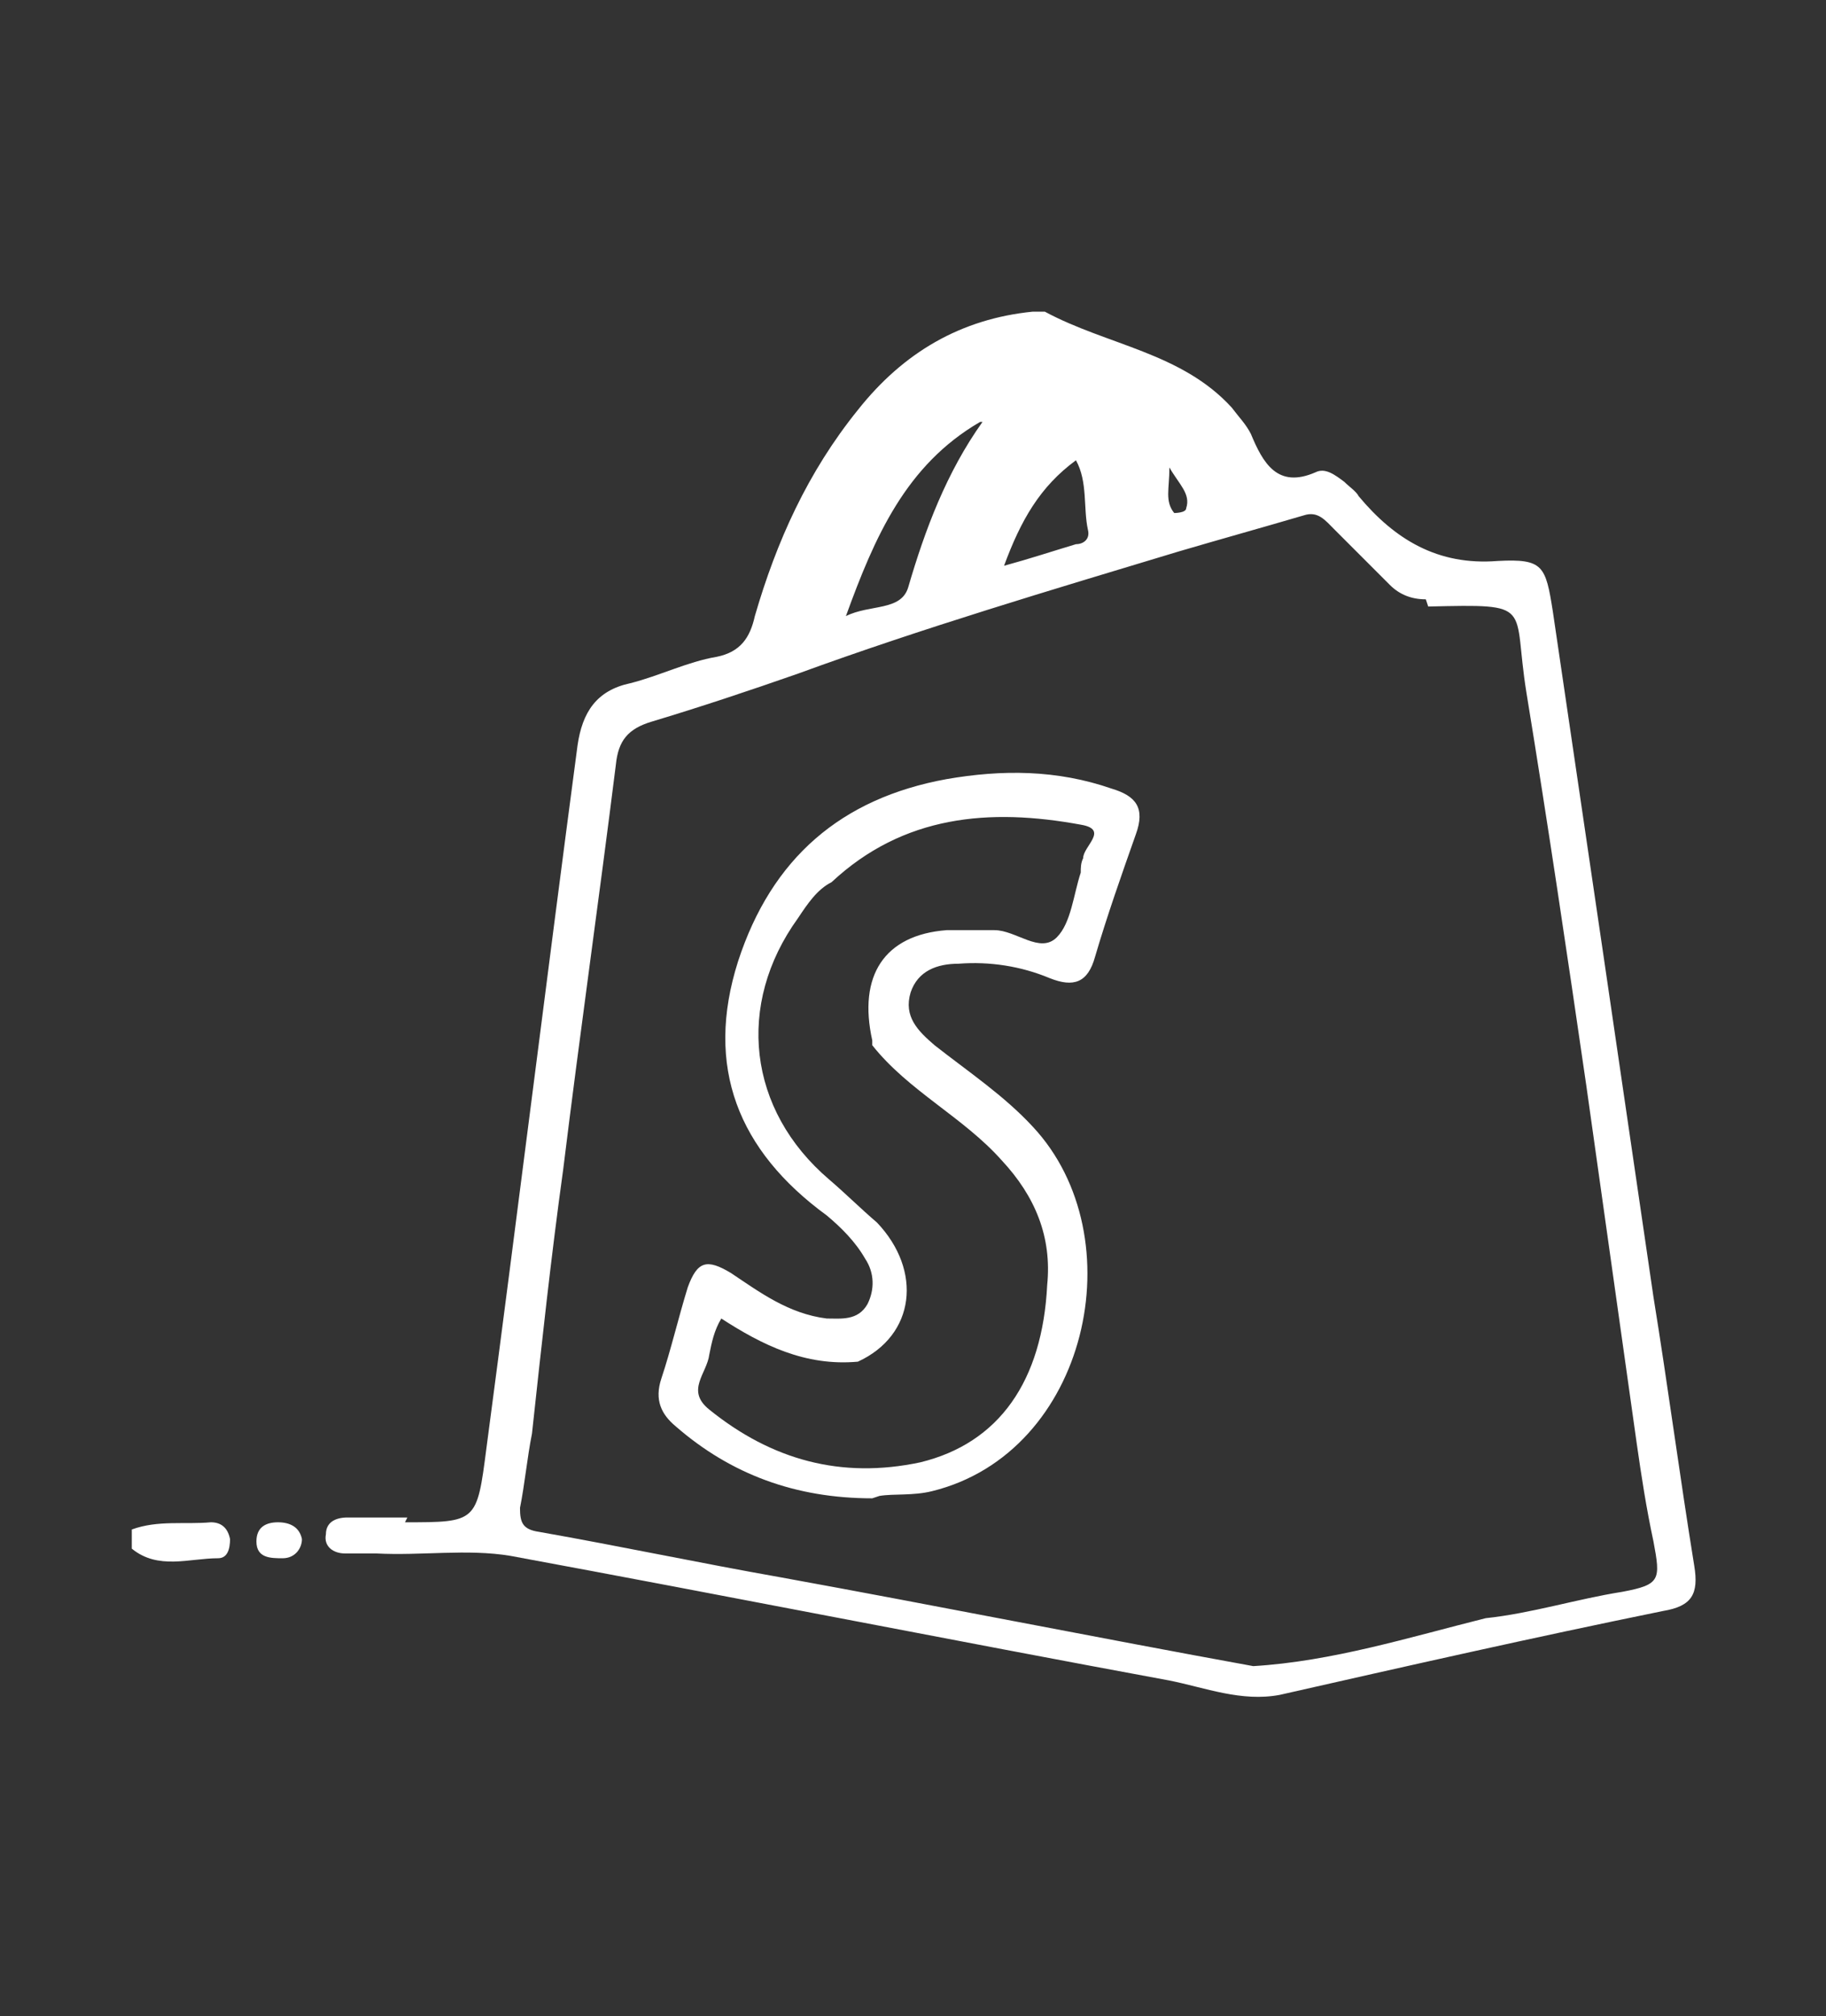 <?xml version="1.0" encoding="UTF-8"?>
<svg id="Layer_1" data-name="Layer 1" xmlns="http://www.w3.org/2000/svg" version="1.1" viewBox="0 0 76.2 84.1">
  <rect x="0" y="0" width="76.2" height="84.1" fill="#333333" stroke="none"/>
  <defs>
    <style>
      .cls-1 {
        fill: #fff;
        stroke-width: 0px;
      }
    </style>
  </defs>
  <path class="cls-1" d="M5.5,63.8c1.1-.4,2.2-.2,3.3-.3.4,0,.7.2.8.7,0,.4-.1.8-.5.8-1.2,0-2.5.5-3.6-.4v-.8Z"/>
  <path class="cls-1" d="M16.9,63.5c3,0,3,0,3.4-3.1,1.3-9.8,2.5-19.5,3.8-29.3.2-1.4.8-2.3,2.2-2.6,1.2-.3,2.4-.9,3.6-1.1,1-.2,1.4-.8,1.6-1.7.9-3.1,2.2-6,4.3-8.6,1.9-2.4,4.3-3.8,7.3-4.1.2,0,.4,0,.5,0,2.6,1.4,5.7,1.7,7.8,4,.3.4.6.7.8,1.1.5,1.2,1.1,2.3,2.7,1.6.4-.2.8.1,1.2.4.2.2.5.4.6.6,1.5,1.8,3.3,2.9,5.8,2.7,1.9-.1,2,.2,2.3,2.1,1.4,9.5,2.8,19,4.2,28.6.6,3.7,1.1,7.5,1.7,11.2.2,1.2-.1,1.7-1.3,1.9-5.4,1.1-10.7,2.3-16,3.5-1.6.3-3.1-.3-4.6-.6-9.2-1.7-18.3-3.5-27.5-5.2-1.8-.3-3.7,0-5.6-.1-.4,0-.9,0-1.3,0-.5,0-.9-.3-.8-.8,0-.5.4-.7.9-.7.8,0,1.7,0,2.5,0ZM59.5,25c-.6,0-1.1-.2-1.5-.6-.8-.8-1.6-1.6-2.3-2.3-.4-.4-.7-.8-1.3-.6-1.7.5-3.5,1-5.2,1.5-5.3,1.6-10.7,3.2-15.9,5.1-2,.7-4.1,1.4-6.1,2-1,.3-1.4.8-1.5,1.8-.7,5.6-1.5,11.2-2.2,16.9-.5,3.6-.9,7.3-1.3,11-.2,1-.3,2.1-.5,3.1,0,.6.1.9.8,1,3.4.6,6.7,1.3,10.1,1.9,6.6,1.2,13.1,2.5,19.7,3.7,3.3-.2,6.5-1.2,9.7-2,1.9-.2,3.8-.8,5.7-1.1,1.6-.3,1.6-.5,1.3-2.1-.3-1.4-.5-2.7-.7-4.1-.7-5-1.4-9.9-2.1-14.9-.8-5.5-1.6-10.9-2.5-16.4-.6-3.7.4-3.7-4.1-3.6ZM40.9,17.6c-3.1,1.8-4.4,4.8-5.6,8.1,1-.5,2.3-.2,2.6-1.2.7-2.4,1.6-4.8,3.1-6.9ZM44.9,19.2c-1.5,1.1-2.3,2.5-3,4.4,1.1-.3,2-.6,3-.9.3,0,.6-.2.5-.6-.2-.9,0-2-.5-2.9ZM48.8,19.5c0,.9-.2,1.4.2,1.9,0,0,.5,0,.5-.2.2-.6-.3-1-.7-1.7Z"/>
  <path class="cls-1" d="M12.6,64.2c0,.4-.3.8-.8.8-.5,0-1.1,0-1.1-.7,0-.6.4-.8.9-.8.5,0,.9.2,1,.7Z"/>
  <path class="cls-1" d="M36.4,62.5c-3.2,0-5.9-1-8.2-3-.6-.5-.9-1.1-.6-2,.4-1.2.7-2.5,1.1-3.8.4-1.1.8-1.2,1.8-.6,1.2.8,2.4,1.7,4,1.9.6,0,1.3.1,1.7-.6.3-.6.3-1.3-.1-1.9-.4-.7-1-1.3-1.6-1.8-3.7-2.7-5.1-6.2-3.7-10.6,1.4-4.3,4.3-6.8,8.7-7.6,2.3-.4,4.6-.4,6.9.4,1,.3,1.4.8,1,1.9-.6,1.7-1.2,3.4-1.7,5.1-.3,1.1-.9,1.3-1.9.9-1.2-.5-2.5-.7-3.8-.6-.9,0-1.7.3-2,1.2-.3,1,.3,1.6,1,2.2,1.4,1.1,2.9,2.1,4.1,3.4,4.3,4.6,2.3,13.6-4.2,15.2-.8.2-1.6.1-2.2.2ZM36.4,43.4c-.6-2.7.5-4.4,3.1-4.6.7,0,1.4,0,2,0,.9,0,1.9,1,2.6.3.6-.6.7-1.8,1-2.7,0-.2,0-.4.1-.6,0-.5,1.1-1.2-.1-1.4-3.8-.7-7.4-.4-10.4,2.4-.6.3-1,.9-1.4,1.5-2.6,3.6-2.1,8,1.3,10.9.7.6,1.3,1.2,2,1.8,1.9,2,1.6,4.7-.8,5.8-2.2.2-4-.7-5.7-1.8-.3.5-.4,1-.5,1.5-.1.8-1,1.5,0,2.3,2.6,2.1,5.5,2.9,8.8,2.2,3.3-.8,5.1-3.4,5.3-7.4.2-2-.5-3.7-1.9-5.2-1.6-1.8-3.9-2.9-5.4-4.8Z"/>
</svg>